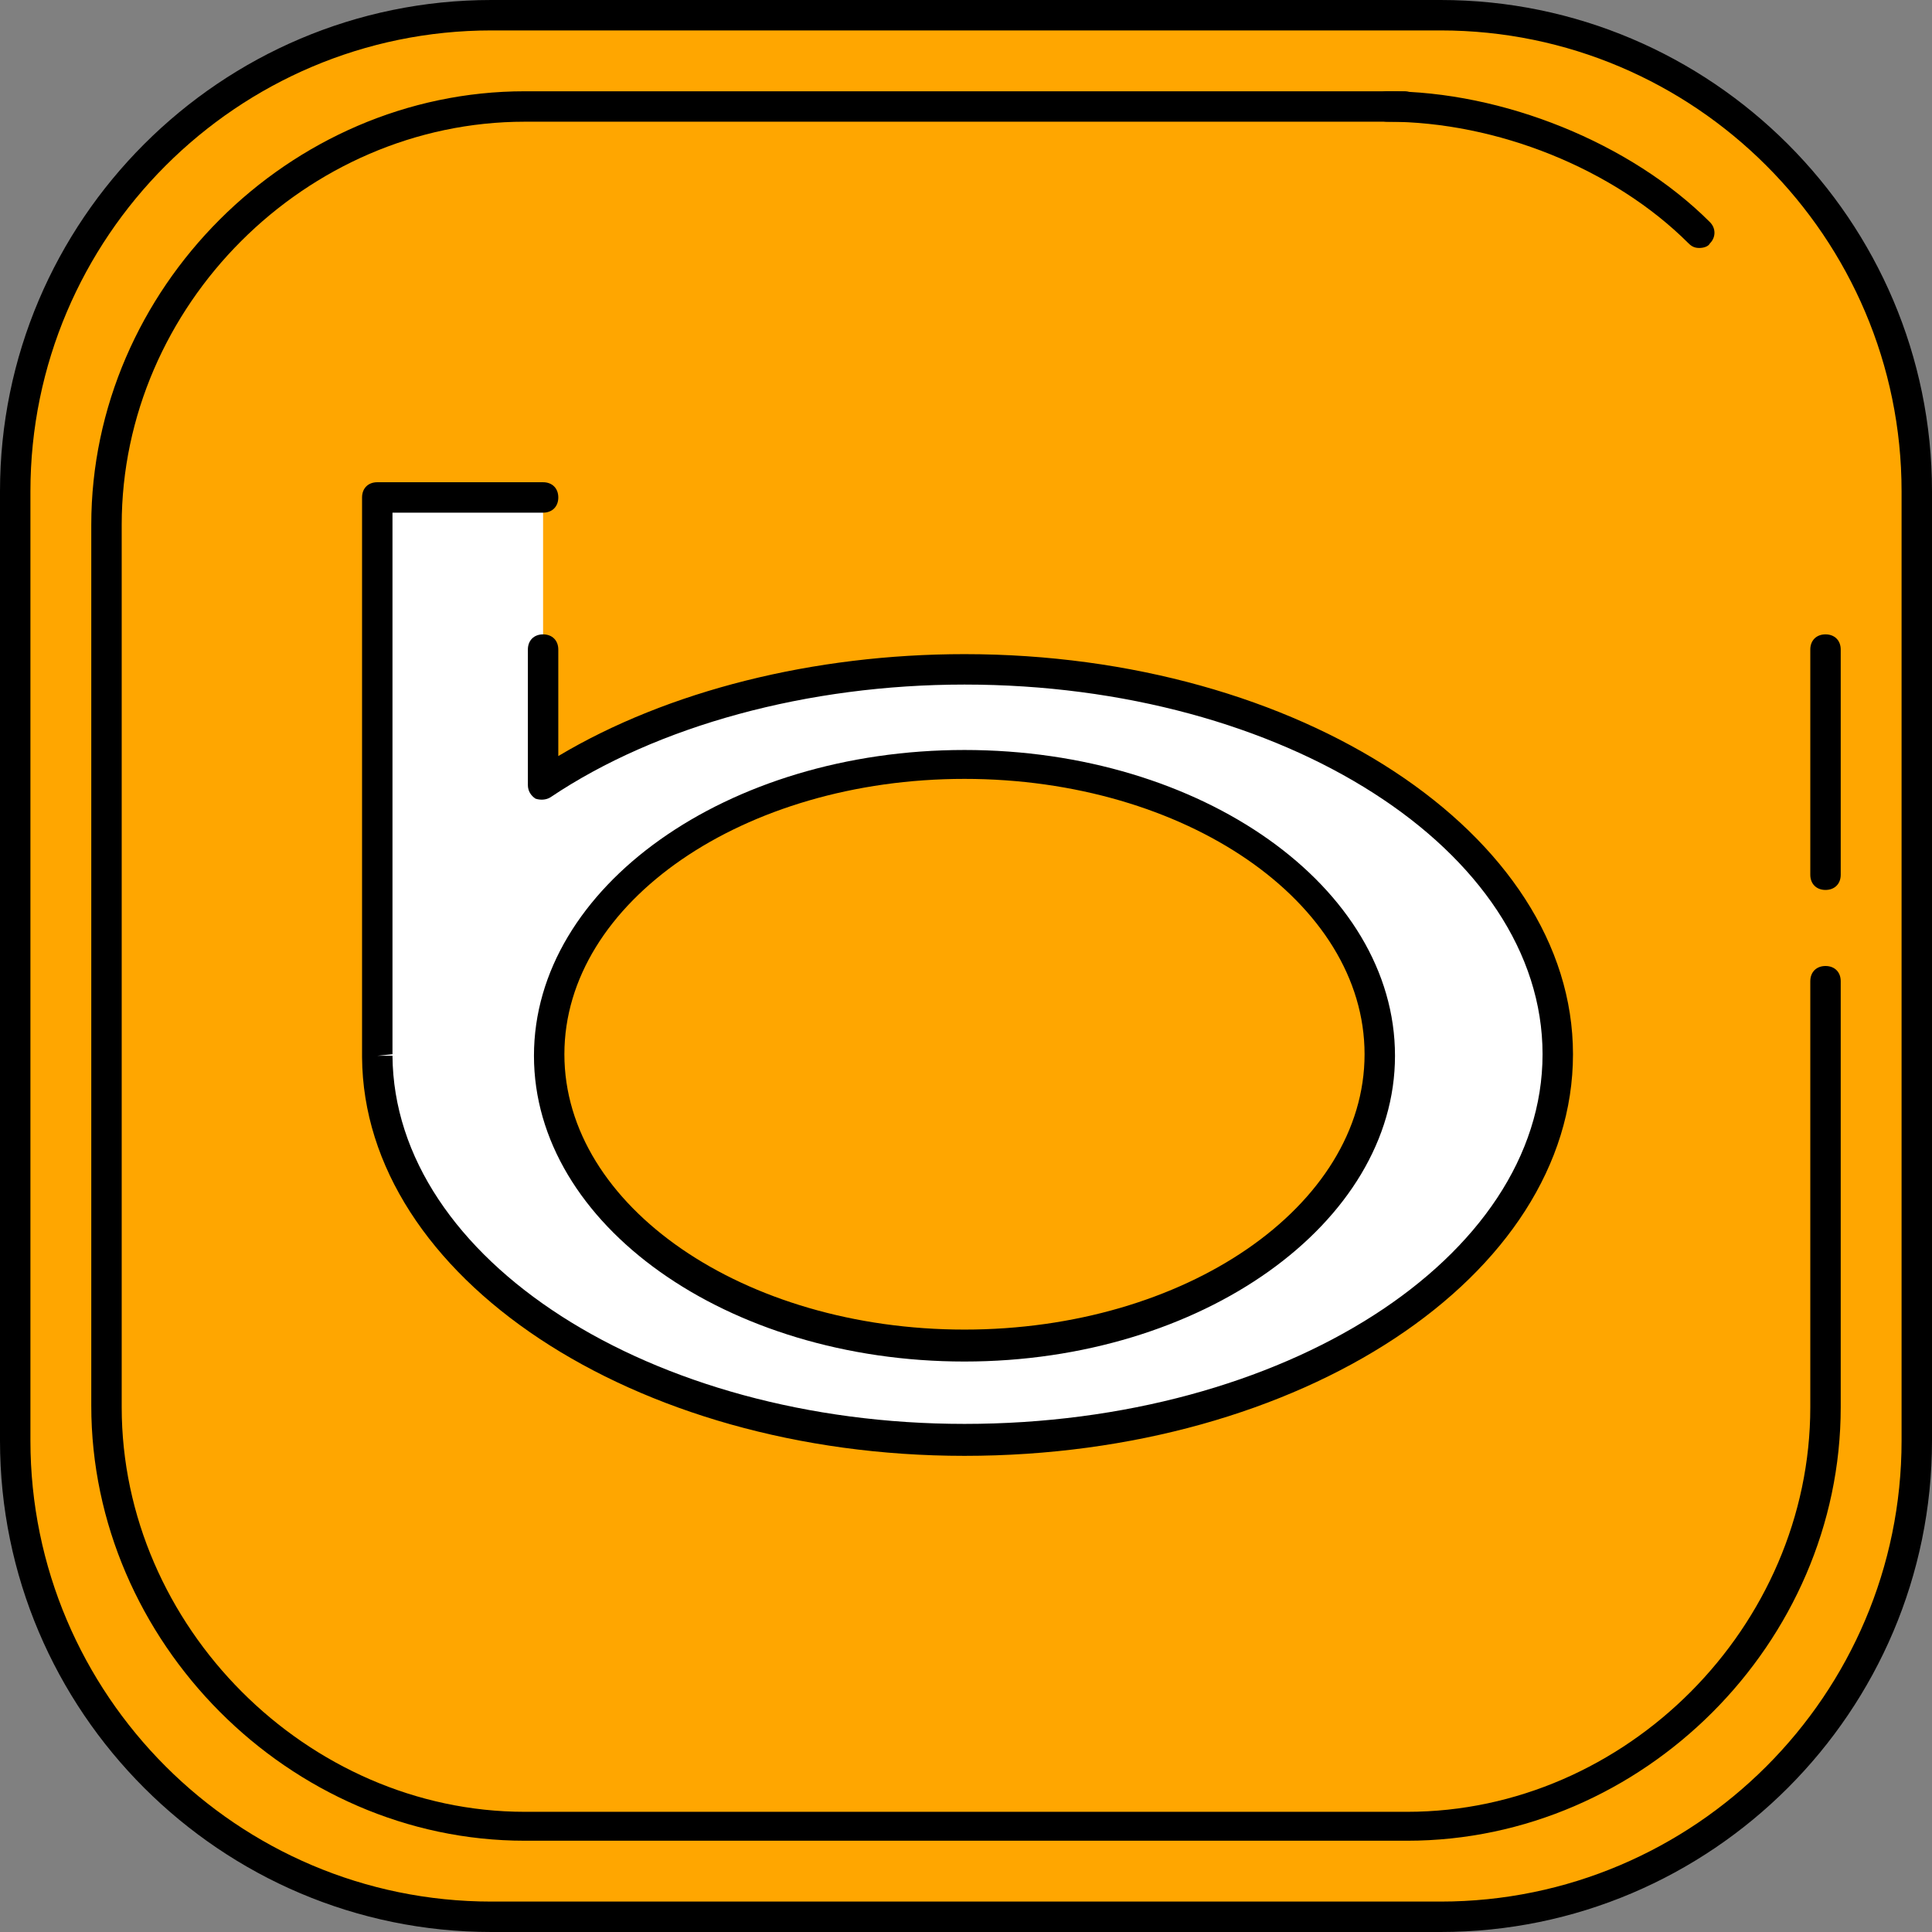 <?xml version="1.0" encoding="iso-8859-1"?>
<!-- Uploaded to: SVG Repo, www.svgrepo.com, Generator: SVG Repo Mixer Tools -->
<svg height="800px" width="800px" version="1.1" id="Layer_1" xmlns="http://www.w3.org/2000/svg" xmlns:xlink="http://www.w3.org/1999/xlink" 
	 viewBox="0 0 508 508" xml:space="preserve">
<rect x="0" y="0" width="508" height="508" fill="#808080" stroke="none"/>
<path style="fill:#FFA600;" d="M504,378.8c0,68.8-56.4,125.2-125.2,125.2H129.2C60.4,504,4,447.6,4,378.8V129.2
	C4,60.4,60.4,4,129.2,4h249.6C447.6,4,504,60.4,504,129.2V378.8z"/>
<path style="fill:#FFFFFF;" d="M254,378.8c86,0,156-45.6,156-101.6S340,176,254,176c-43.6,0-83.2,11.6-111.2,30v-75.2H99.2v146.4
	l0,0l0,0v0.8l0,0C99.6,333.2,168,378.8,254,378.8 M254,200.8c60,0,109.2,34.4,109.2,76.4c0,42.4-49.2,76.8-109.2,76.8
	c-60.4,0-109.2-34.4-109.2-76.4C144.8,235.2,193.6,200.8,254,200.8"/>
<path d="M378.8,508H129.2C58,508,0,450,0,378.8V129.2C0,58,58,0,129.2,0h249.6C450,0,508,58,508,129.2v249.6
	C508,450,450,508,378.8,508z M129.2,8C62.4,8,8,62.4,8,129.2v249.6C8,445.6,62.4,500,129.2,500h249.6c66.8,0,121.2-54.4,121.2-121.2
	V129.2C500,62.4,445.6,8,378.8,8H129.2z"/>
<path d="M370,484H138c-62,0-114-52.4-114-114.4V138C24,76,76,24,138,24h231.2c2.4,0,4,1.6,4,4s-1.6,4-4,4H138
	C80.4,32,32,80.4,32,138v232c0,57.6,48.8,106.4,106,106.4h232c57.6,0,106-48.8,106-106.4V258c0-2.4,1.6-4,4-4s4,1.6,4,4v112
	C484,432,432,484,370,484z"/>
<path d="M446.8,65.2c-1.2,0-2-0.4-2.8-1.2c-19.6-19.6-50.4-32-79.2-32c-2.4,0-4-1.6-4-4s1.6-4,4-4c30.4,0,64,13.6,84.8,34.4
	c1.6,1.6,1.6,4,0,5.6C449.2,64.8,448,65.2,446.8,65.2z"/>
<path d="M480,234c-2.4,0-4-1.6-4-4v-59.2c0-2.4,1.6-4,4-4s4,1.6,4,4V230C484,232.4,482.4,234,480,234z"/>
<path d="M253.6,358c-62.4,0-113.2-36-113.2-80.4s50.8-80.4,113.2-80.4s113.2,36,113.2,80.4C366.8,321.6,316,358,253.6,358z
	 M253.6,204.8c-58,0-105.2,32.4-105.2,72.4s47.2,72.4,105.2,72.4s105.2-32.4,105.2-72.4S311.6,204.8,253.6,204.8z"/>
<path d="M253.6,382.8c-87.2,0-158-47.2-158.4-104.8v-0.4V130.8c0-2.4,1.6-4,4-4h43.6c2.4,0,4,1.6,4,4s-1.6,4-4,4h-39.6v142.4l-4,0.4
	h4c0.4,53.6,68,96.8,150.4,96.8c84,0,152-43.6,152-97.2s-68-97.2-152-97.2c-41.2,0-80.8,10.8-108.8,29.6c-1.2,0.8-2.8,0.8-4,0.4
	c-1.2-0.8-2-2-2-3.6v-35.6c0-2.4,1.6-4,4-4s4,1.6,4,4v28C175.6,181.6,214,172,253.6,172c88,0,160,47.2,160,105.2
	C413.6,335.6,342,382.8,253.6,382.8z"/>
</svg>